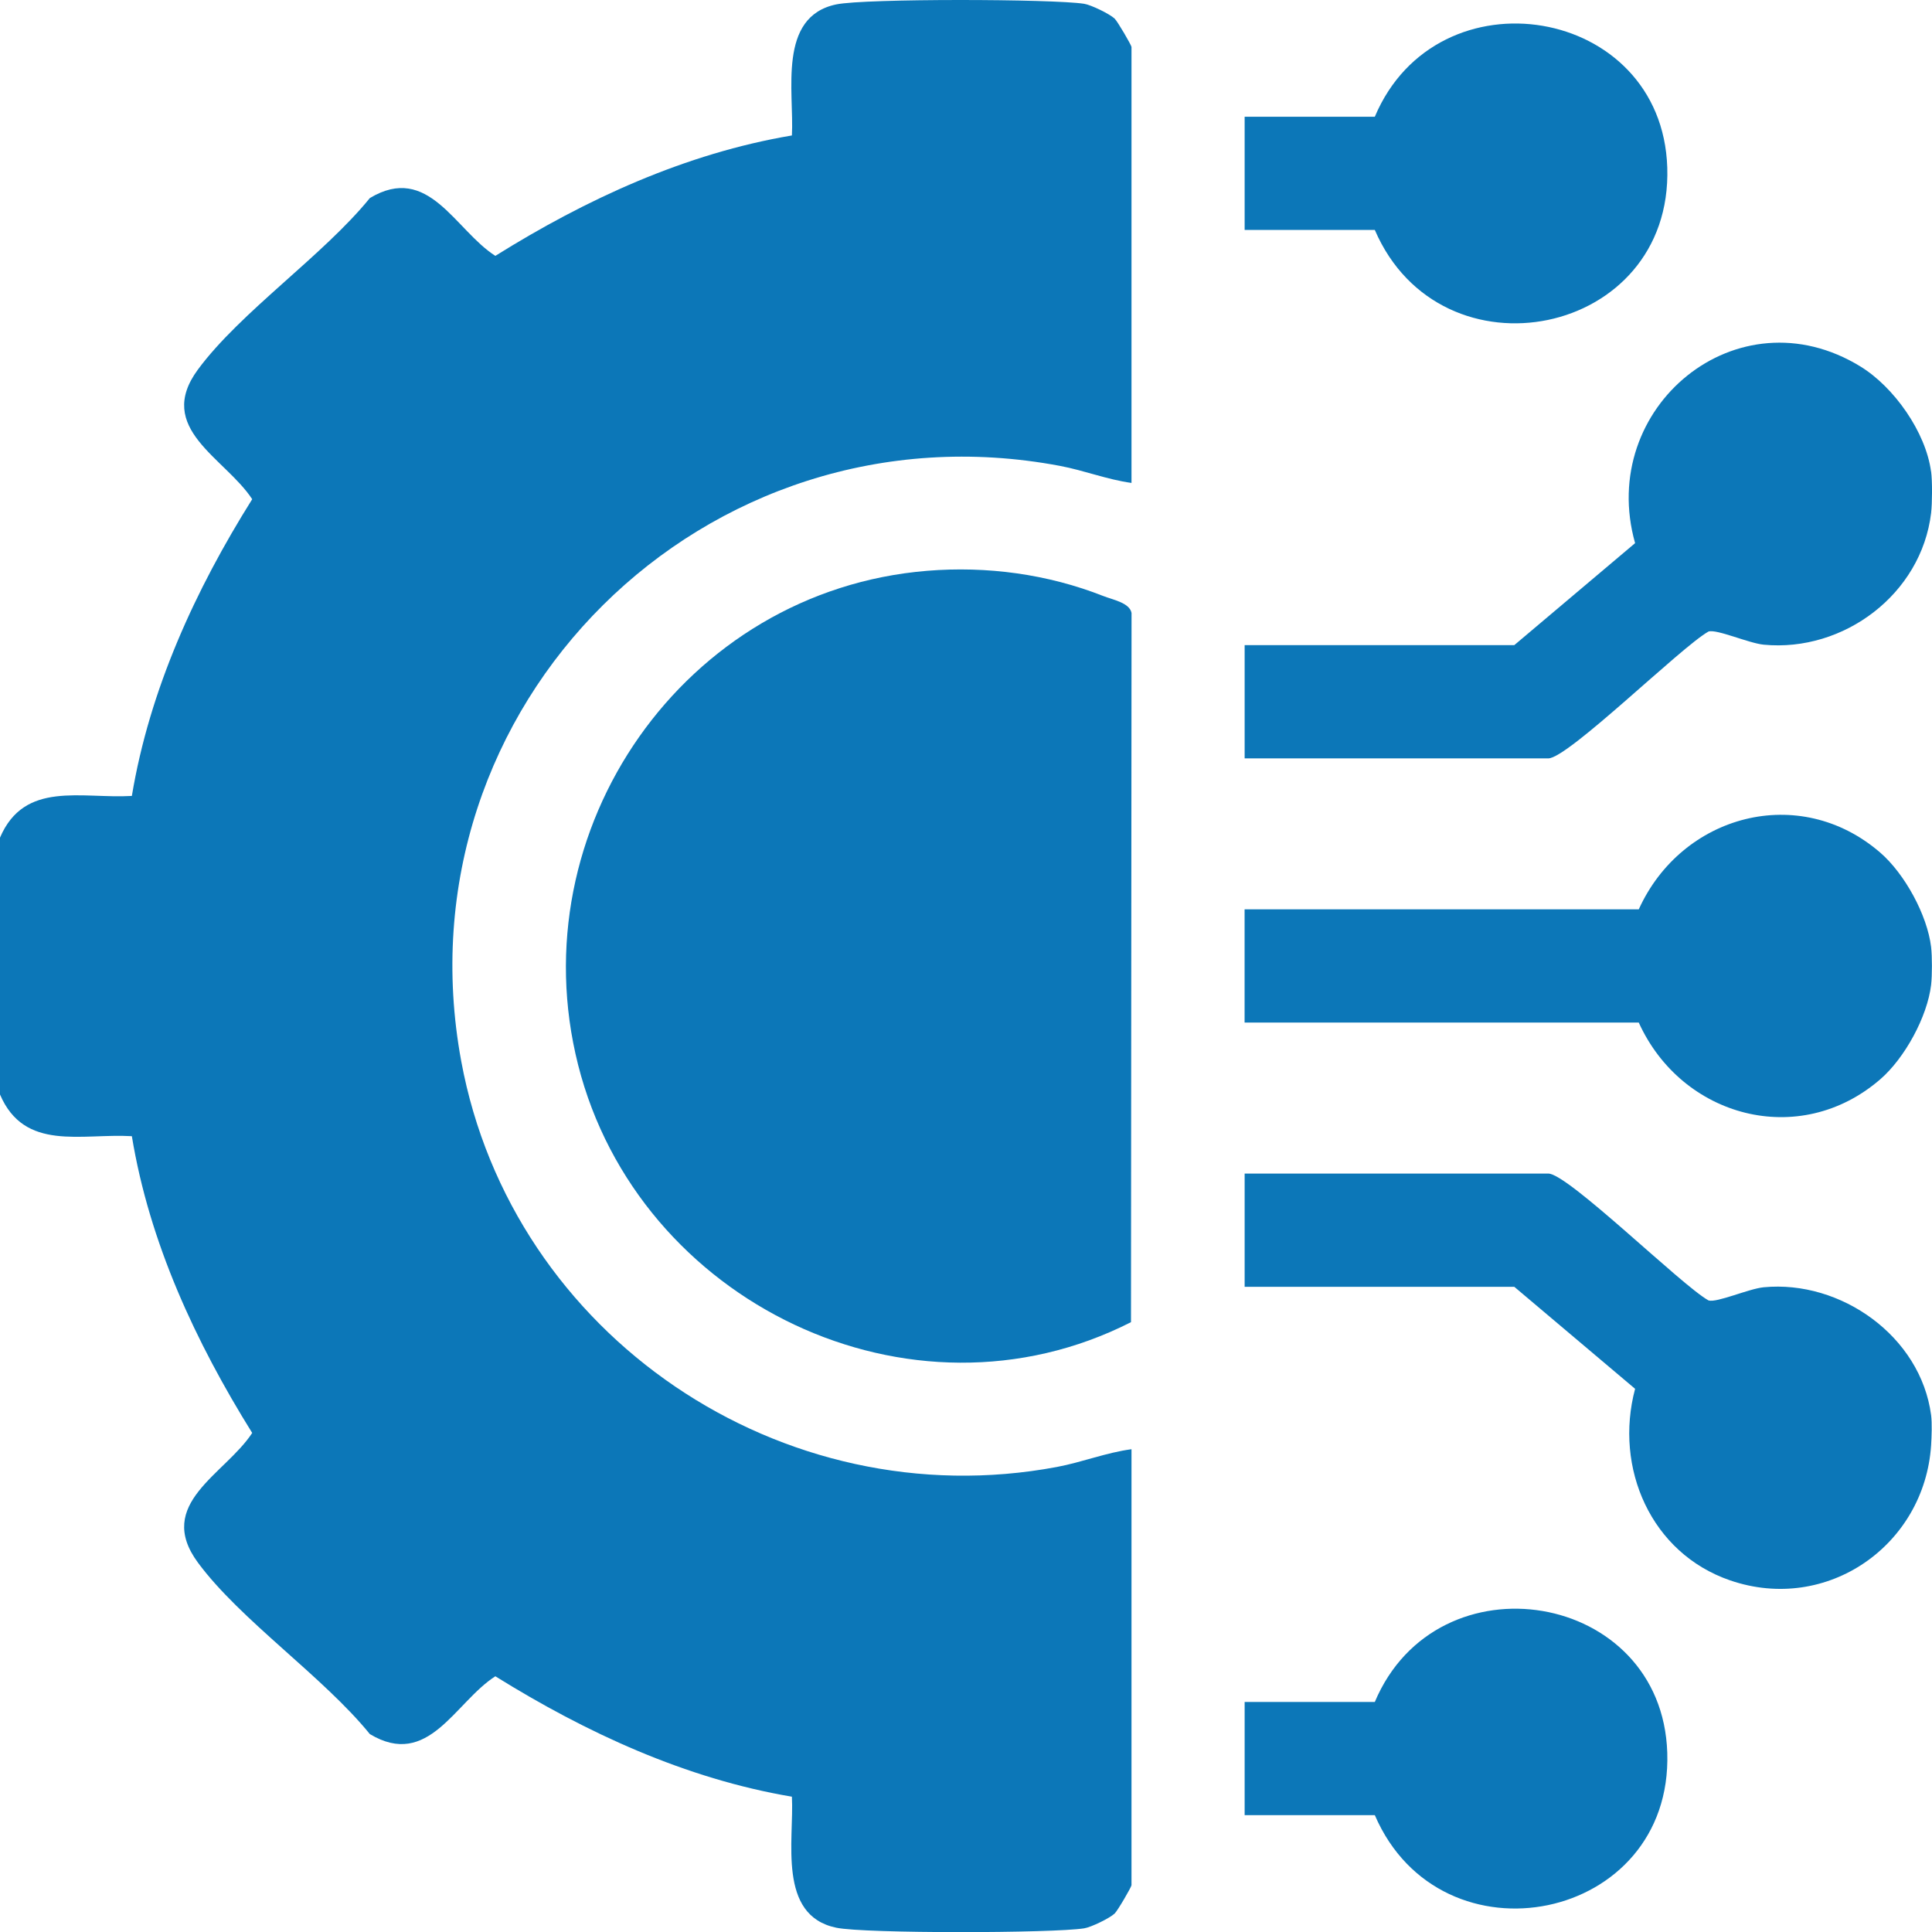 <?xml version="1.0" encoding="UTF-8"?>
<svg xmlns="http://www.w3.org/2000/svg" width="80" height="80" viewBox="0 0 80 80" fill="none">
  <path d="M0 34.685C1.012 32.311 3.367 33.081 5.46 32.958C6.193 28.551 8.09 24.421 10.443 20.671C9.321 18.955 6.397 17.74 8.196 15.301C9.956 12.916 13.381 10.584 15.314 8.202C17.742 6.741 18.835 9.522 20.511 10.595C24.268 8.248 28.385 6.352 32.791 5.609C32.889 3.817 32.181 0.688 34.63 0.182C35.829 -0.066 43.59 -0.047 44.892 0.157C45.177 0.201 45.947 0.575 46.153 0.769C46.274 0.882 46.853 1.878 46.853 1.945V19.997C45.839 19.857 44.898 19.481 43.89 19.291C29.211 16.522 16.378 29.215 19.099 43.943C21.203 55.324 32.385 62.878 43.763 60.744C44.806 60.548 45.803 60.149 46.853 60.009V78.061C46.853 78.13 46.276 79.124 46.153 79.237C45.945 79.431 45.177 79.805 44.892 79.848C43.59 80.053 35.827 80.07 34.63 79.823C32.179 79.318 32.887 76.186 32.791 74.397C28.389 73.654 24.27 71.747 20.511 69.411C18.835 70.484 17.742 73.265 15.314 71.804C13.381 69.421 9.956 67.089 8.196 64.705C6.397 62.266 9.321 61.053 10.443 59.335C8.102 55.574 6.185 51.461 5.46 47.047C3.367 46.924 1.014 47.695 0 45.321V34.693L0 34.685Z" fill="#0C77B8"></path>
  <path d="M79.963 19.525C80.017 19.924 80.01 20.838 79.963 21.243C79.561 24.602 76.341 27.012 73.032 26.695C72.408 26.634 71.092 26.043 70.746 26.15C69.632 26.768 64.928 31.403 64.112 31.403H51.538V26.713H62.704L67.706 22.49C66.121 16.879 71.939 12.042 77.041 15.178C78.428 16.03 79.742 17.892 79.96 19.523L79.963 19.525Z" fill="#0C77B8"></path>
  <path d="M79.963 58.598C80.006 58.934 79.985 59.493 79.963 59.848C79.69 63.98 75.662 66.82 71.641 65.44C68.362 64.314 66.831 60.784 67.706 57.508L62.704 53.284H51.538V48.595H64.112C64.928 48.595 69.632 53.23 70.746 53.848C71.092 53.954 72.408 53.363 73.032 53.303C76.221 52.996 79.531 55.33 79.963 58.598Z" fill="#0C77B8"></path>
  <path d="M79.963 39.218C80.008 39.608 80.008 40.391 79.963 40.782C79.806 42.103 78.871 43.815 77.857 44.692C74.501 47.594 69.636 46.264 67.858 42.343H51.536V37.654H67.858C69.634 33.735 74.501 32.403 77.857 35.305C78.871 36.182 79.806 37.894 79.963 39.216V39.218Z" fill="#0C77B8"></path>
  <path d="M38.388 23.636C40.862 23.433 43.377 23.771 45.685 24.68C46.087 24.838 46.776 24.959 46.855 25.383L46.832 54.748C37.703 59.391 26.429 53.935 23.939 44.097C21.467 34.324 28.337 24.46 38.388 23.636Z" fill="#0C77B8"></path>
  <path d="M51.538 9.524V4.834H56.928C59.516 -1.3 68.824 0.226 69.038 6.937C69.263 13.958 59.67 15.883 56.928 9.522H51.538V9.524Z" fill="#0C77B8"></path>
  <path d="M51.538 75.163V70.474H56.928C59.516 64.339 68.824 65.866 69.038 72.576C69.263 79.598 59.67 81.523 56.928 75.161H51.538V75.163Z" fill="#0C77B8"></path>
</svg>
